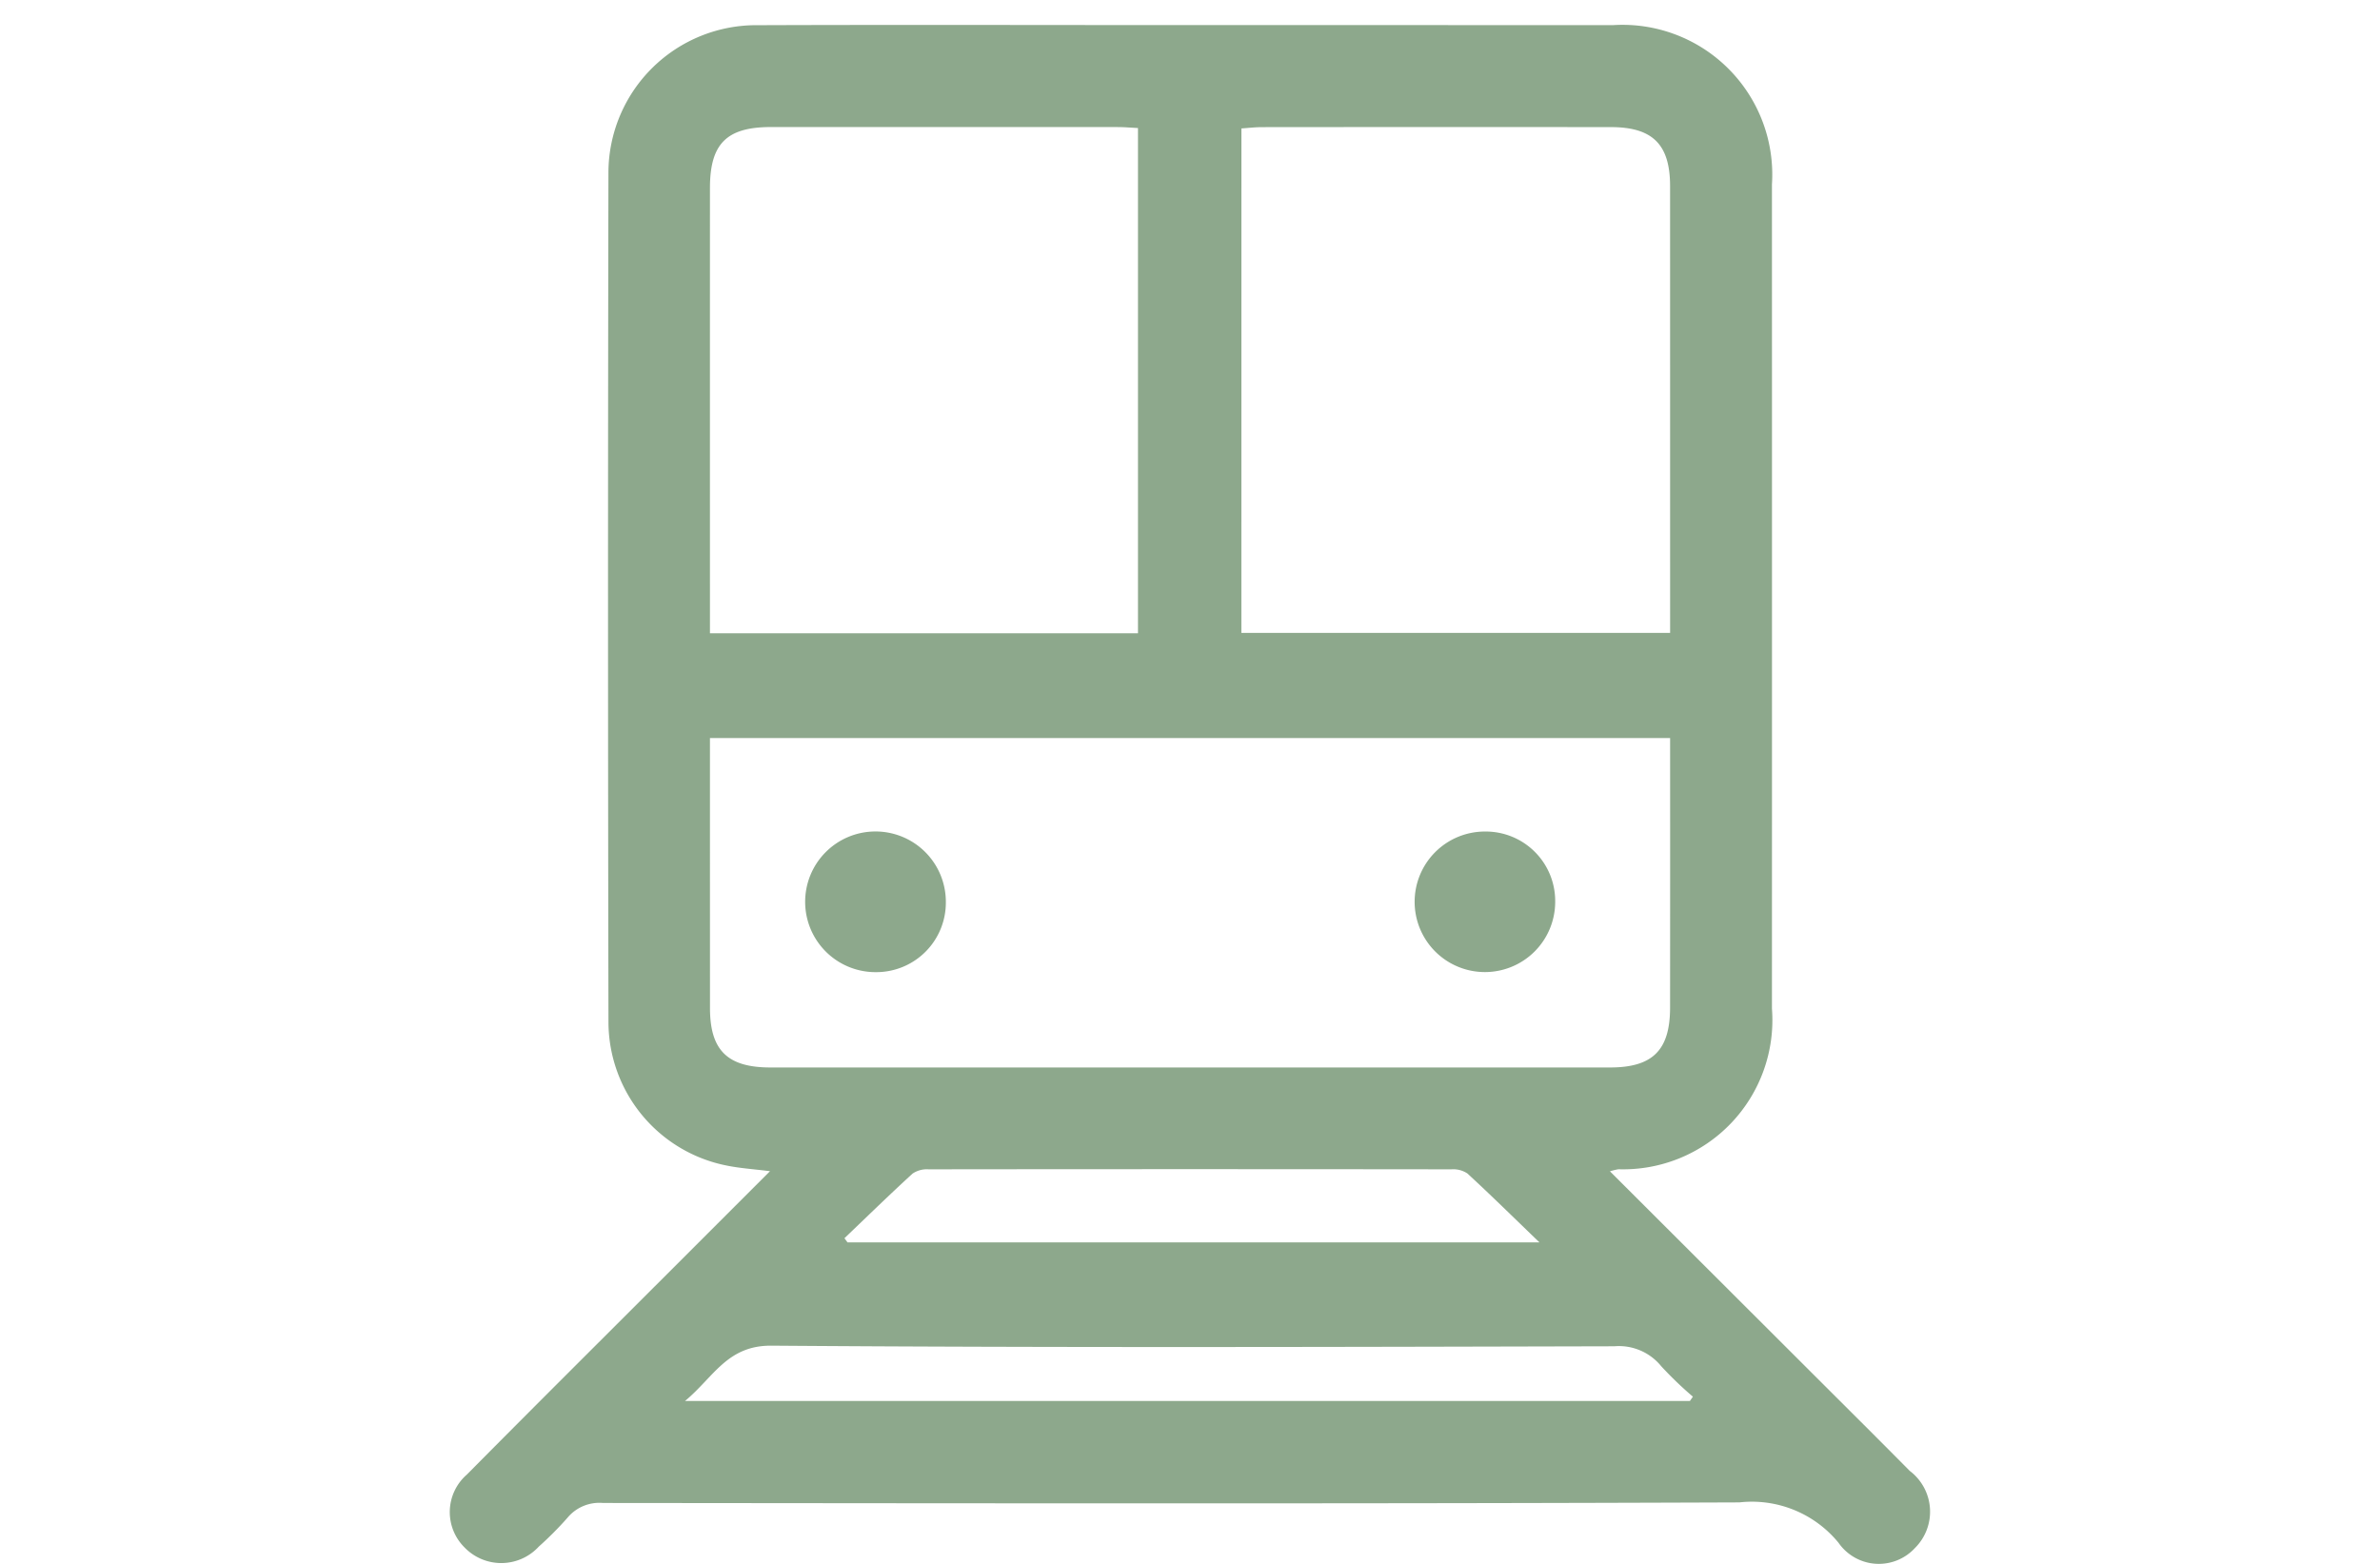 <svg xmlns="http://www.w3.org/2000/svg" viewBox="0 0 70 46"><defs><style>.cls-1{fill:#8da88c;}</style></defs><g id="レイアウト"><path class="cls-1" d="M47.351,34.453c2.029,2.026,3.993,3.987,5.956,5.947.955.954,1.913,1.905,2.862,2.865a1.505,1.505,0,0,1,.155,2.267,1.444,1.444,0,0,1-2.252-.155,3.292,3.292,0,0,0-2.914-1.185c-11.141.043-22.282.027-33.423.017a1.218,1.218,0,0,0-1.042.432,9.969,9.969,0,0,1-.844.849,1.5,1.5,0,0,1-2.189.024,1.463,1.463,0,0,1,.073-2.142c1.953-1.972,3.921-3.93,5.884-5.893.992-.992,1.984-1.983,3.03-3.029-.482-.061-.89-.086-1.285-.168a4.314,4.314,0,0,1-3.466-4.182q-.025-12.519-.001-25.039a4.347,4.347,0,0,1,4.397-4.32C26.456.726,30.62.738,34.784.738q6.331,0,12.662.001a4.405,4.405,0,0,1,4.67,4.687q.003,12.12,0,24.24a4.39,4.39,0,0,1-4.515,4.727A2.005,2.005,0,0,0,47.351,34.453Zm-26.47-12.744v.587q0,3.678.001,7.356c.001,1.243.514,1.747,1.779,1.747q12.346.002,24.692,0c1.256,0,1.766-.509,1.767-1.76q.003-3.65.001-7.299v-.631Zm0-3.082H33.47V3.766c-.218-.011-.404-.028-.591-.028q-5.105-.002-10.21-.001c-1.299.001-1.788.492-1.788,1.794q-.001,6.217,0,12.434Zm15.63-.01H49.121v-.543q0-6.303-.001-12.605c-.001-1.219-.512-1.729-1.738-1.73q-5.133-.004-10.267.001c-.198,0-.396.024-.603.038ZM49.703,41.209l.088-.127a10.795,10.795,0,0,1-.932-.896,1.602,1.602,0,0,0-1.379-.586c-8.263.02-16.527.044-24.79-.018-1.304-.01-1.699.928-2.543,1.627ZM24.837,36.421l.089.122H45.277c-.783-.754-1.44-1.402-2.118-2.026a.749.749,0,0,0-.47-.122q-7.69-.009-15.38,0a.749.749,0,0,0-.468.125C26.162,35.141,25.503,35.785,24.837,36.421Z"/><path class="cls-1" d="M45.741,26.524a2.067,2.067,0,1,1-2.056-2.065A2.043,2.043,0,0,1,45.741,26.524Z"/><path class="cls-1" d="M25.767,28.595a2.069,2.069,0,1,1,2.052-2.069A2.046,2.046,0,0,1,25.767,28.595Z"/></g></svg>